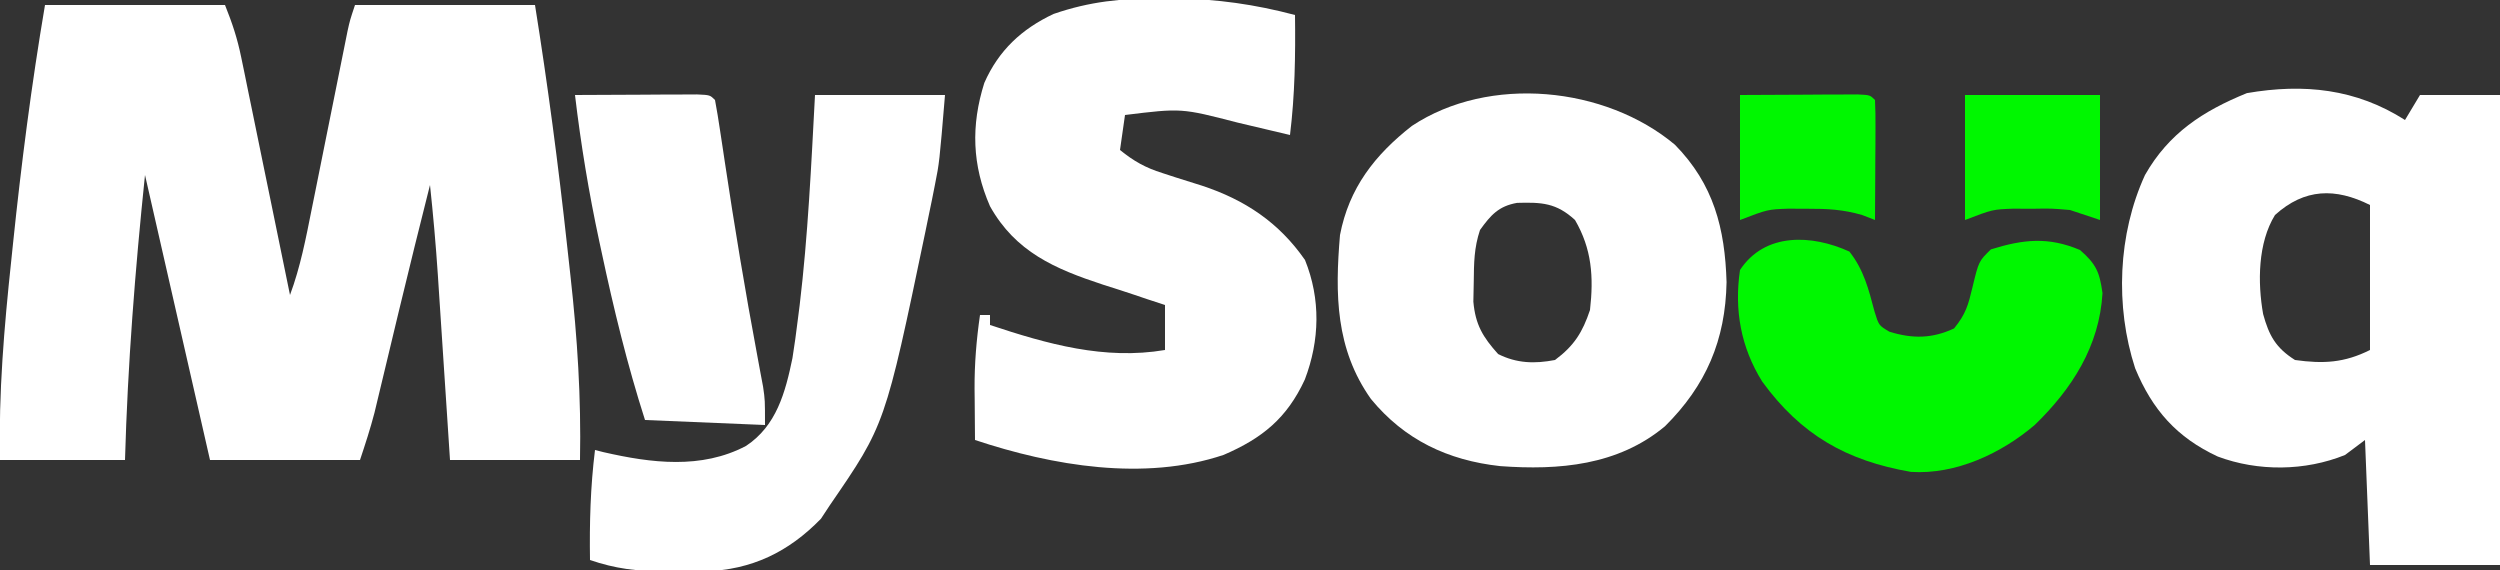 <?xml version="1.0" encoding="UTF-8"?>
<svg version="1.1" xmlns="http://www.w3.org/2000/svg" width="500" height="114">
<rect width="100%" height="100%" fill="#333333" stroke="none"/>
<path d="M0 0 C11.88 0 23.76 0 36 0 C37.473 3.683 38.456 6.628 39.237 10.433 C39.567 12.024 39.567 12.024 39.904 13.647 C40.134 14.781 40.364 15.914 40.602 17.082 C40.843 18.251 41.084 19.421 41.333 20.625 C42.101 24.354 42.863 28.083 43.625 31.812 C44.145 34.343 44.666 36.874 45.188 39.404 C46.463 45.602 47.734 51.801 49 58 C51.082 52.389 52.183 46.653 53.348 40.801 C53.564 39.729 53.781 38.657 54.005 37.552 C54.694 34.14 55.379 30.726 56.062 27.312 C56.751 23.888 57.44 20.464 58.131 17.041 C58.561 14.913 58.988 12.785 59.413 10.657 C59.607 9.695 59.801 8.734 60 7.743 C60.17 6.898 60.339 6.052 60.514 5.181 C61 3 61 3 62 0 C73.88 0 85.76 0 98 0 C100.552 15.973 102.661 31.935 104.411 48.013 C104.634 50.065 104.861 52.116 105.091 54.167 C106.469 66.526 107.247 78.56 107 91 C98.42 91 89.84 91 81 91 C80.795 87.868 80.59 84.735 80.379 81.508 C80.177 78.446 79.975 75.385 79.773 72.323 C79.634 70.209 79.495 68.095 79.357 65.98 C79.158 62.927 78.956 59.874 78.754 56.82 C78.693 55.888 78.633 54.955 78.571 53.994 C78.17 47.981 77.637 41.992 77 36 C74.939 44.181 72.9 52.367 70.93 60.57 C70.76 61.275 70.591 61.979 70.416 62.705 C69.726 65.579 69.036 68.453 68.349 71.327 C67.837 73.471 67.321 75.615 66.805 77.758 C66.356 79.632 66.356 79.632 65.898 81.543 C65.069 84.734 64.043 87.872 63 91 C53.1 91 43.2 91 33 91 C28.71 72.19 24.42 53.38 20 34 C18.021 53.098 16.542 71.812 16 91 C7.75 91 -0.5 91 -9 91 C-9.29 77.559 -8.171 64.483 -6.75 51.125 C-6.638 50.047 -6.526 48.968 -6.411 47.857 C-4.743 31.803 -2.703 15.916 0 0 Z " fill="#FFFFFF" transform="translate(9,1)"/>
<path d="M0 0 C0.99 -1.65 1.98 -3.3 3 -5 C8.28 -5 13.56 -5 19 -5 C19 26.02 19 57.04 19 89 C10.42 89 1.84 89 -7 89 C-7.495 76.625 -7.495 76.625 -8 64 C-9.32 64.99 -10.64 65.98 -12 67 C-19.989 70.23 -29.373 70.322 -37.438 67.312 C-45.634 63.506 -50.536 57.962 -53.977 49.637 C-57.999 37.249 -57.424 22.83 -52 11 C-47.241 2.63 -40.394 -1.802 -31.625 -5.375 C-20.215 -7.342 -9.781 -6.243 0 0 Z M-26 19 C-29.44 24.57 -29.489 32.517 -28.375 38.812 C-27.197 43.1 -25.868 45.553 -22 48 C-16.33 48.791 -12.148 48.574 -7 46 C-7 36.43 -7 26.86 -7 17 C-13.906 13.547 -20.063 13.642 -26 19 Z " fill="#FFFFFF" transform="translate(481,24)"/>
<path d="M0 0 C1.508 0.002 1.508 0.002 3.047 0.004 C11.314 0.11 18.949 1.192 26.938 3.312 C27.042 11.391 26.924 19.291 25.938 27.312 C24.184 26.897 24.184 26.897 22.395 26.473 C20.846 26.107 19.298 25.741 17.75 25.375 C16.981 25.193 16.212 25.01 15.42 24.822 C4.219 21.927 4.219 21.927 -7.062 23.312 C-7.393 25.622 -7.723 27.933 -8.062 30.312 C-5.32 32.544 -2.947 33.873 0.422 34.926 C1.275 35.205 2.129 35.484 3.008 35.771 C4.777 36.335 6.548 36.892 8.32 37.443 C16.93 40.281 23.736 44.816 28.938 52.312 C32.097 60.137 31.89 68.382 28.906 76.215 C25.343 83.93 20.419 87.951 12.68 91.285 C-3.155 96.621 -21.601 93.466 -37.062 88.312 C-37.09 85.646 -37.109 82.979 -37.125 80.312 C-37.133 79.569 -37.142 78.825 -37.15 78.059 C-37.172 73.051 -36.778 68.27 -36.062 63.312 C-35.403 63.312 -34.742 63.312 -34.062 63.312 C-34.062 63.972 -34.062 64.632 -34.062 65.312 C-22.588 69.119 -11.149 72.358 0.938 70.312 C0.938 67.343 0.938 64.373 0.938 61.312 C-0.259 60.921 -1.455 60.529 -2.688 60.125 C-3.505 59.848 -4.322 59.571 -5.164 59.285 C-7.256 58.583 -9.356 57.907 -11.461 57.246 C-21.083 54.084 -28.953 50.696 -34.062 41.562 C-37.642 33.347 -37.891 25.418 -35.199 16.891 C-32.335 10.395 -27.713 6.095 -21.348 3.102 C-14.102 0.6 -7.628 -0.041 0 0 Z " fill="#FFFFFF" transform="translate(232.062,-0.313)"/>
<path d="M0 0 C7.755 7.906 10.006 16.744 10.32 27.484 C10.104 39.078 6.22 48.145 -1.992 56.297 C-11.377 64.138 -23.187 65.134 -34.957 64.27 C-45.43 63.122 -54.1 59.004 -60.805 50.84 C-67.892 40.84 -68.001 29.876 -66.992 18.047 C-65.192 8.658 -60.042 2.04 -52.617 -3.766 C-37.145 -14.023 -13.914 -11.67 0 0 Z M-38.992 17.047 C-40.189 20.637 -40.198 23.637 -40.242 27.422 C-40.268 28.729 -40.294 30.036 -40.32 31.383 C-39.906 36.014 -38.413 38.462 -35.367 41.859 C-31.628 43.729 -28.077 43.827 -23.992 43.047 C-20.159 40.192 -18.487 37.511 -16.992 33.047 C-16.241 26.433 -16.62 20.827 -19.992 15.047 C-23.727 11.612 -26.664 11.483 -31.578 11.621 C-35.279 12.274 -36.846 14.071 -38.992 17.047 Z " fill="#FFFFFF" transform="translate(334.992,28.953)"/>
<path d="M0 0 C8.58 0 17.16 0 26 0 C24.873 13.52 24.873 13.52 23.984 17.973 C23.788 18.965 23.591 19.957 23.389 20.979 C23.178 21.996 22.967 23.014 22.75 24.062 C22.417 25.687 22.417 25.687 22.078 27.344 C14.021 65.961 14.021 65.961 3 82 C2.402 82.907 1.804 83.815 1.188 84.75 C-5.305 91.428 -12.679 94.982 -22.031 95.266 C-23.854 95.271 -25.677 95.265 -27.5 95.25 C-28.411 95.258 -29.323 95.265 -30.262 95.273 C-35.565 95.258 -39.984 94.736 -45 93 C-45.115 85.59 -44.912 78.358 -44 71 C-43.429 71.144 -42.858 71.289 -42.27 71.438 C-32.742 73.619 -22.735 74.891 -13.801 70.188 C-7.708 66.17 -5.923 59.466 -4.51 52.628 C-4.098 50.069 -3.753 47.51 -3.438 44.938 C-3.315 43.98 -3.193 43.023 -3.067 42.037 C-1.397 28.084 -0.752 14.026 0 0 Z " fill="#FFFFFF" transform="translate(163,19)"/>
<path d="M0 0 C2.897 3.664 3.846 7.526 5.035 12.008 C5.878 14.763 5.878 14.763 8 16.031 C12.668 17.473 16.583 17.407 20.938 15.375 C23.301 12.471 23.766 10.713 24.625 7.125 C25.878 1.928 25.878 1.928 28.312 -0.438 C34.782 -2.45 39.78 -2.997 46.125 -0.312 C49.339 2.49 50.041 4.078 50.625 8.312 C50.005 18.939 44.534 27.434 37.094 34.66 C30.417 40.358 21.301 44.647 12.312 44.066 C-0.625 41.826 -9.696 36.629 -17.434 26 C-21.699 19.157 -23.051 11.684 -21.875 3.688 C-16.911 -3.85 -7.502 -3.425 0 0 Z " fill="#00F700" transform="translate(369.875,50.312)"/>
<path d="M0 0 C4.479 -0.029 8.958 -0.047 13.438 -0.062 C14.717 -0.071 15.996 -0.079 17.314 -0.088 C19.137 -0.093 19.137 -0.093 20.996 -0.098 C22.122 -0.103 23.248 -0.108 24.408 -0.114 C27 0 27 0 28 1 C28.384 3.03 28.711 5.07 29.016 7.113 C29.213 8.412 29.41 9.71 29.613 11.048 C29.768 12.091 29.768 12.091 29.927 13.155 C31.882 26.224 34.041 39.237 36.476 52.226 C36.676 53.31 36.876 54.395 37.082 55.512 C37.349 56.927 37.349 56.927 37.62 58.37 C38 61 38 61 38 66 C30.08 65.67 22.16 65.34 14 65 C10.448 53.915 7.737 42.751 5.312 31.375 C5.162 30.68 5.012 29.985 4.858 29.269 C2.769 19.552 1.171 9.871 0 0 Z " fill="#FFFFFF" transform="translate(115,19)"/>
<path d="M0 0 C8.91 0 17.82 0 27 0 C27 8.25 27 16.5 27 25 C25.02 24.34 23.04 23.68 21 23 C17.316 22.685 17.316 22.685 13.5 22.75 C12.232 22.745 10.963 22.74 9.656 22.734 C5.528 22.883 5.528 22.883 0 25 C0 16.75 0 8.5 0 0 Z " fill="#00F700" transform="translate(393,19)"/>
<path d="M0 0 C4.313 -0.027 8.625 -0.047 12.938 -0.062 C14.169 -0.071 15.401 -0.079 16.67 -0.088 C17.84 -0.091 19.01 -0.094 20.215 -0.098 C21.841 -0.106 21.841 -0.106 23.5 -0.114 C26 0 26 0 27 1 C27.087 2.781 27.107 4.565 27.098 6.348 C27.094 7.427 27.091 8.507 27.088 9.619 C27.08 10.755 27.071 11.892 27.062 13.062 C27.058 14.203 27.053 15.343 27.049 16.518 C27.037 19.345 27.021 22.173 27 25 C26.165 24.675 25.329 24.35 24.469 24.016 C20.651 22.898 17.472 22.734 13.5 22.75 C12.232 22.745 10.963 22.74 9.656 22.734 C5.528 22.883 5.528 22.883 0 25 C0 16.75 0 8.5 0 0 Z " fill="#00F700" transform="translate(348,19)"/>
</svg>
